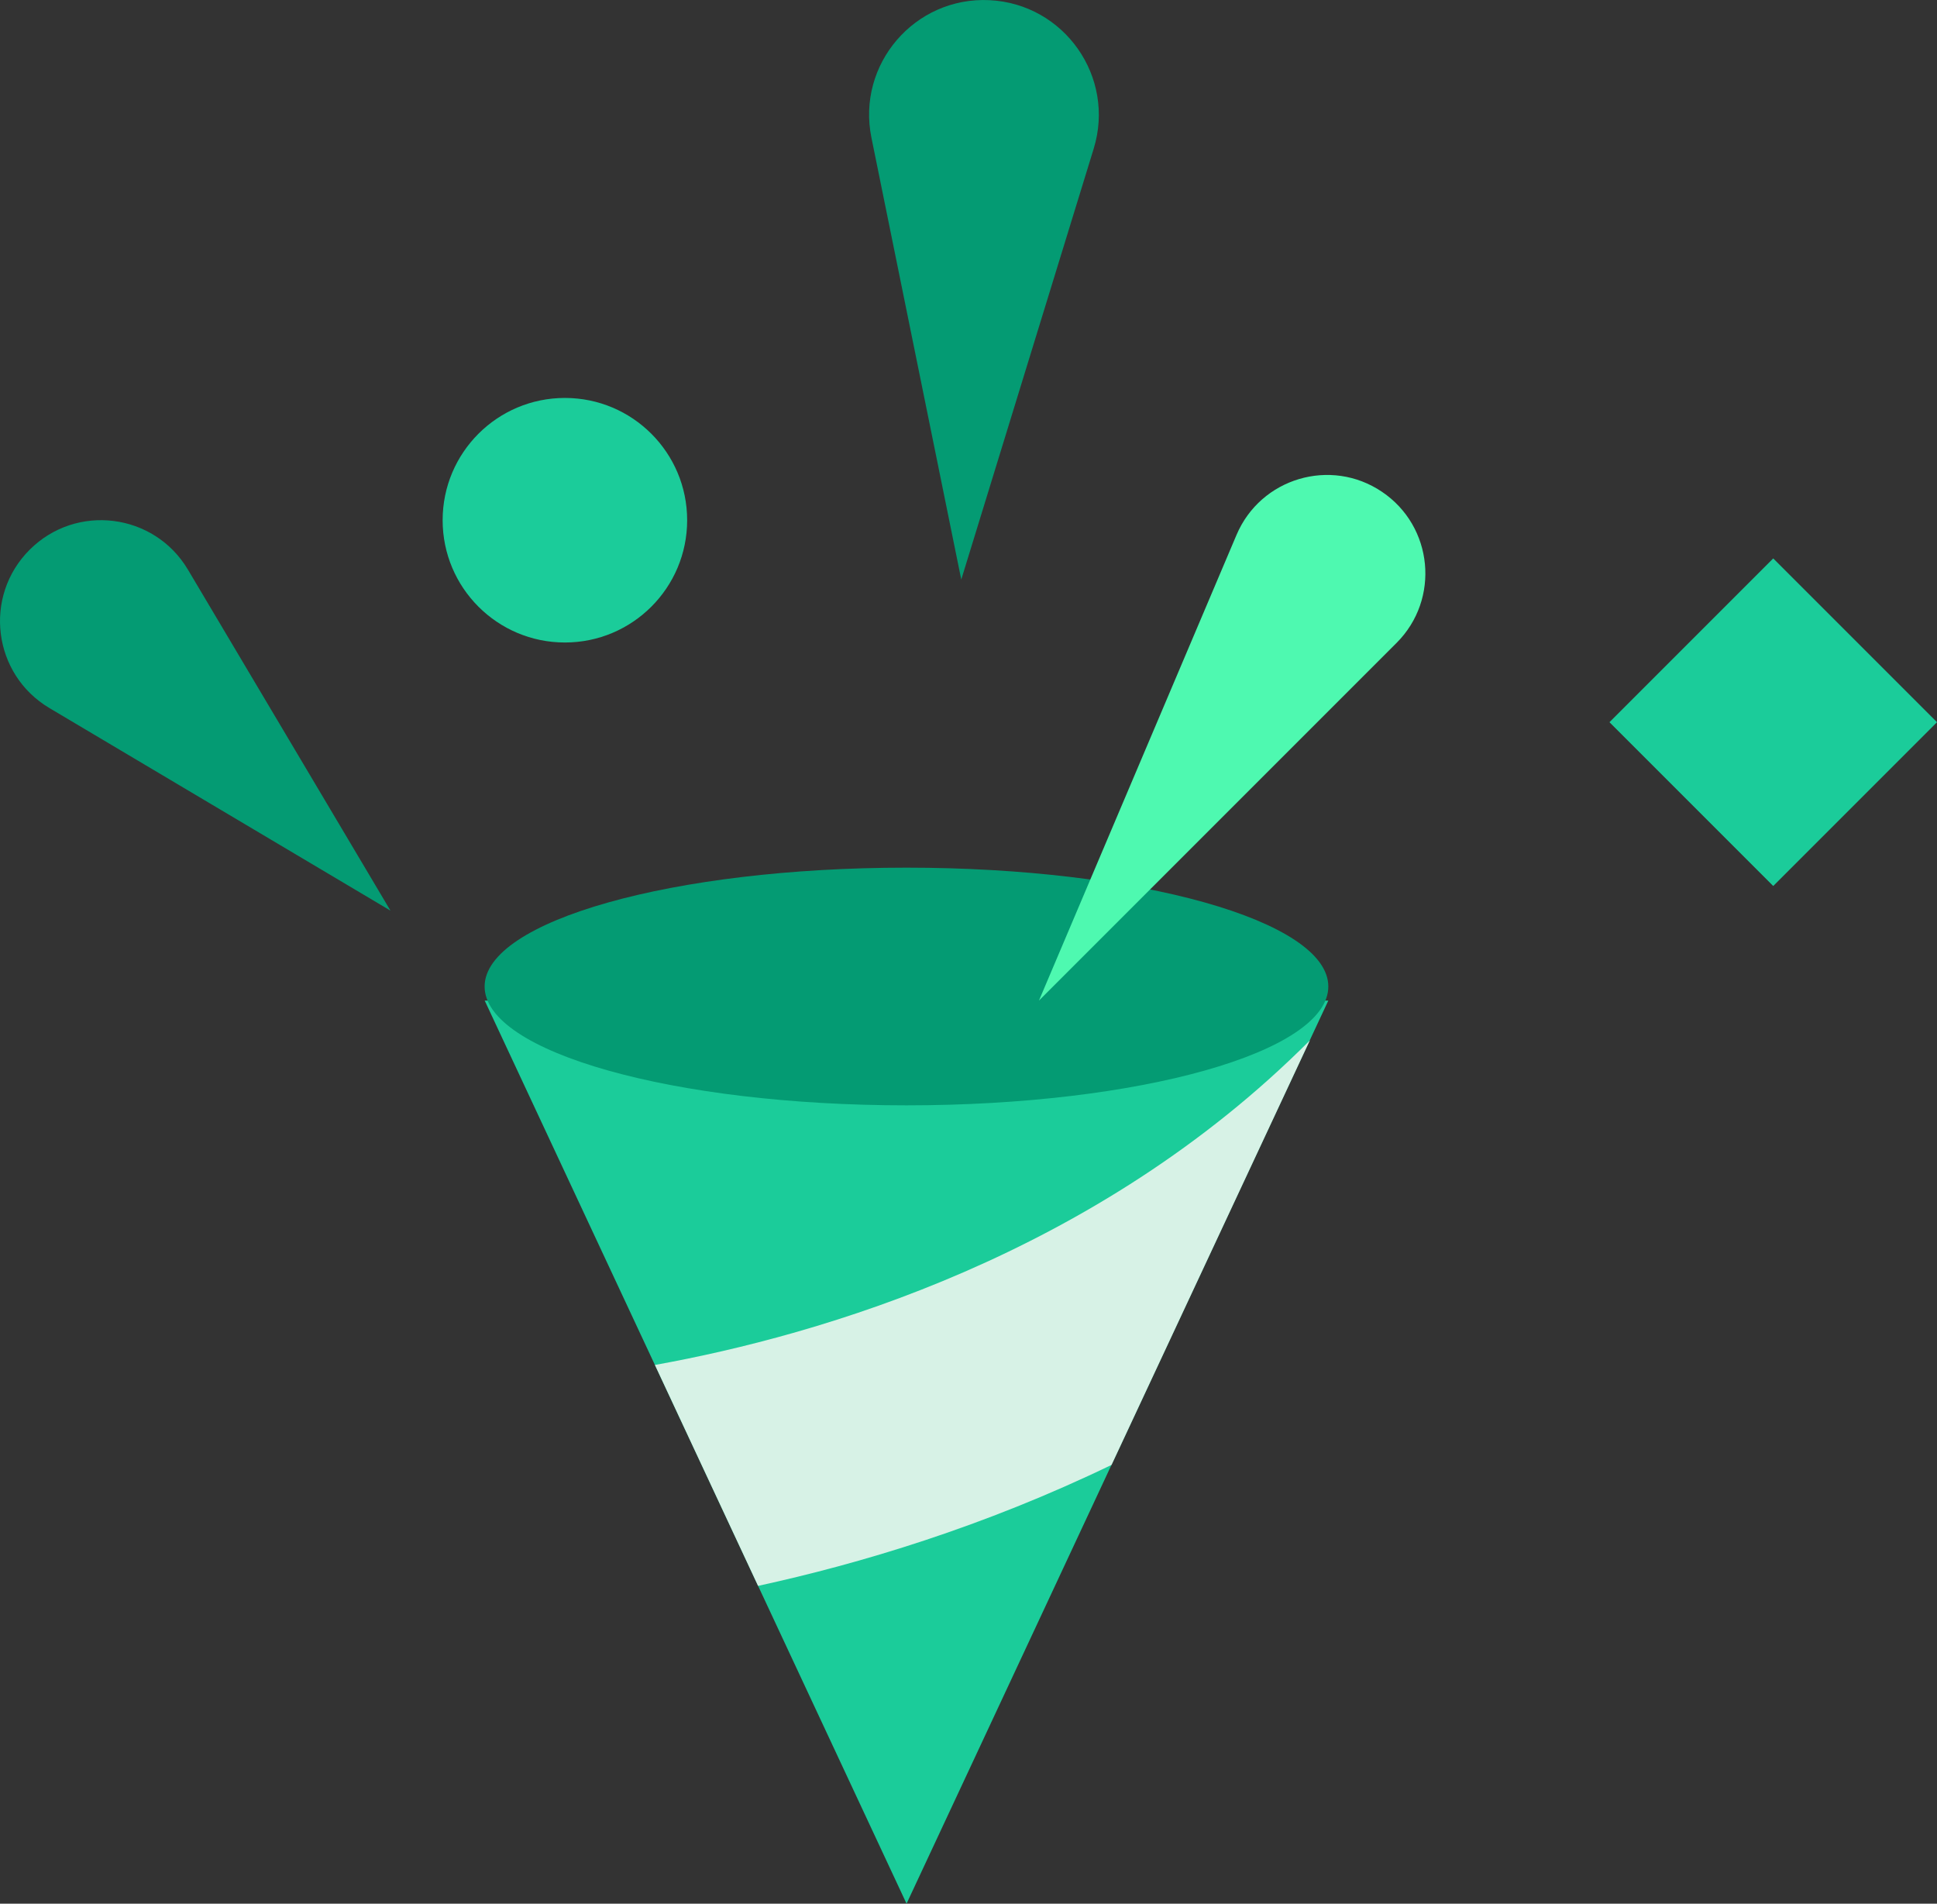 <?xml version="1.0" encoding="UTF-8"?>
<svg id="_레이어_2" data-name="레이어 2" xmlns="http://www.w3.org/2000/svg" viewBox="0 0 236.7 232.59">
  <rect x="0" y="0" width="236.7" height="232.59" fill="#333333" stroke="none"/>
  <defs>
    <style>
      .cls-1 {
        fill: #049b73;
      }

      .cls-2 {
        fill: #1bcc9a;
      }

      .cls-3 {
        fill: #4ef9b0;
      }

      .cls-4 {
        fill: #d7f2e6;
      }
    </style>
  </defs>
  <g id="contents">
    <g>
      <g>
        <polygon class="cls-2" points="110.78 232.59 59.23 122.25 162.32 122.25 110.78 232.59"/>
        <path class="cls-1" d="M162.32,120.53c0,8.02-23.08,14.52-51.55,14.52s-51.55-6.5-51.55-14.52c0-8.02,23.08-14.52,51.55-14.52,28.47,0,51.55,6.5,51.55,14.52Z"/>
      </g>
      <path class="cls-4" d="M92.64,193.76c12.42-2.7,27.56-7.23,43.19-14.78l24.23-51.86c-26.13,26.19-59.73,35.99-80.03,39.65l12.61,27Z"/>
      <rect class="cls-2" x="202.54" y="74.09" width="28.3" height="28.3" transform="translate(125.86 -127.38) rotate(45)"/>
      <circle class="cls-2" cx="69.03" cy="63.56" r="14.94"/>
      <path class="cls-3" d="M126.96,122.25l24.14-56.89c2.95-6.96,11.52-9.5,17.78-5.27h0c6.27,4.23,7.12,13.12,1.78,18.46l-43.7,43.7Z"/>
      <path class="cls-1" d="M117.47,70.83l-10.98-54C104.66,7.86,111.78-.43,120.92,.02h0c9.14,.45,15.42,9.39,12.73,18.14l-16.19,52.67Z"/>
      <path class="cls-1" d="M47.7,111.25L6.04,86.51c-6.92-4.11-8.12-13.64-2.42-19.34h0c5.69-5.69,15.22-4.5,19.34,2.42l24.75,41.66Z"/>
    </g>
  </g>
</svg>